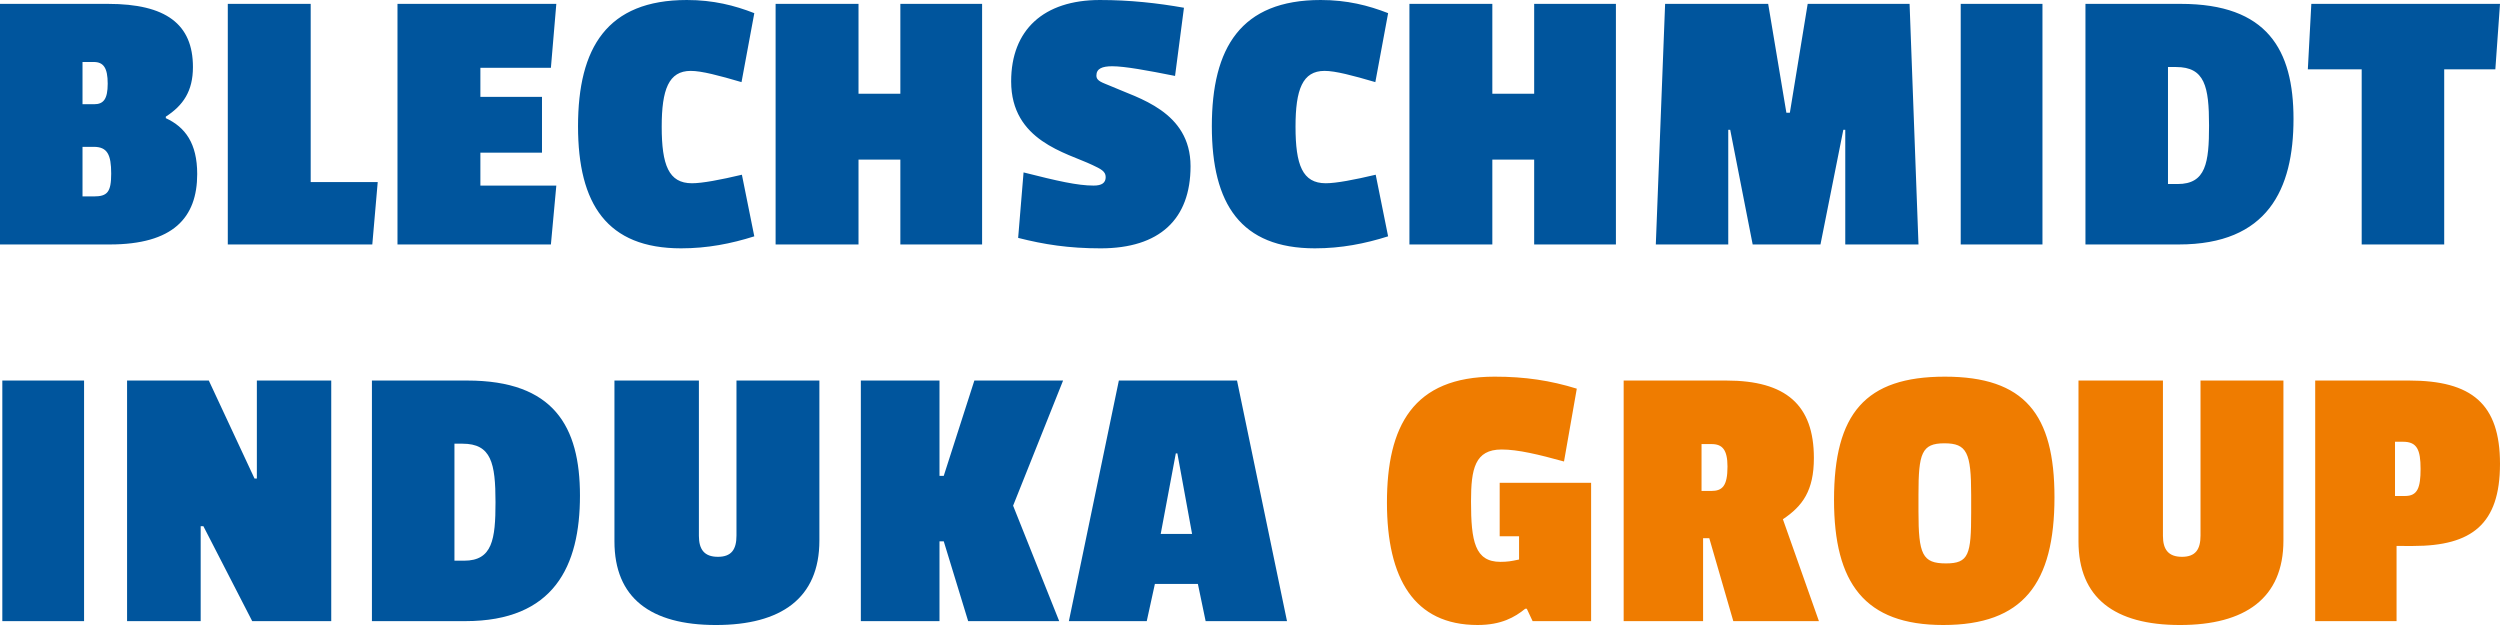 <svg enable-background="new 0 0 268 67" viewBox="0 0 268 67" xmlns="http://www.w3.org/2000/svg"><path d="m267.501 7.434.499-7.019h-20.226l-.374 7.019h5.773v18.772h8.846v-18.772zm-30.691 6.022c0 3.987-.332 6.271-3.364 6.271h-1.038v-12.542h.872c3.073 0 3.53 2.077 3.53 6.271m9.054-.706c0-7.434-2.824-12.335-12.086-12.335h-10.217v25.791h10.009c9.511 0 12.294-5.897 12.294-13.456m-26.912-12.335h-8.763v25.791h8.763zm-13.29 25.791-.955-25.791h-10.923l-1.91 11.67h-.374l-1.952-11.67h-11.048l-.997 25.791h7.766v-12.293h.208l2.409 12.293h7.268l2.45-12.293h.208v12.293zm-32.436 0v-25.791h-8.763v9.635h-4.485v-9.635h-8.888v25.791h8.888v-9.095h4.485v9.095zm-31.107-6.562c-2.492 0-3.239-1.952-3.239-6.064 0-3.987.748-5.981 3.115-5.981 1.163 0 3.032.498 5.441 1.204l1.371-7.393c-2.12-.829-4.404-1.41-7.228-1.41-8.555 0-11.67 5.108-11.67 13.539 0 8.348 3.115 13.082 11.047 13.082 2.824 0 5.358-.498 7.849-1.287l-1.329-6.604c-2.284.541-4.236.914-5.357.914m-24.212-19.644c-6.022 0-9.511 3.198-9.511 8.722 0 6.396 5.939 7.642 8.722 8.971.872.415 1.412.665 1.412 1.287s-.415.914-1.287.914c-1.744 0-3.904-.498-7.517-1.412l-.581 7.019c2.783.706 5.399 1.121 8.846 1.121 6.313 0 9.635-3.115 9.635-8.805 0-5.897-5.69-7.31-8.472-8.555-.955-.415-1.62-.54-1.62-1.163 0-.748.623-.997 1.703-.997 1.329 0 3.821.457 6.728 1.038l.955-7.31c-2.825-.498-5.774-.83-9.013-.83m-12.626 26.206v-25.791h-8.763v9.635h-4.485v-9.635h-8.888v25.791h8.888v-9.095h4.485v9.095zm-31.107-6.562c-2.492 0-3.239-1.952-3.239-6.064 0-3.987.748-5.981 3.115-5.981 1.163 0 3.032.498 5.441 1.204l1.371-7.393c-2.119-.829-4.403-1.41-7.227-1.41-8.555 0-11.67 5.108-11.67 13.539 0 8.348 3.115 13.082 11.047 13.082 2.824 0 5.358-.498 7.849-1.287l-1.329-6.604c-2.284.541-4.236.914-5.358.914m-15.117 6.562.581-6.313h-8.14v-3.53h6.604v-5.981h-6.604v-3.114h7.559l.581-6.853h-17.027v25.791zm-19.146 0 .581-6.687h-7.185v-19.104h-8.887v25.791zm-28.365-17.235c0 1.661-.457 2.201-1.454 2.201h-1.246v-4.527h1.204c1.039 0 1.496.623 1.496 2.326m.374 9.635c0 1.994-.415 2.45-1.869 2.45h-1.205v-5.316h1.204c1.454 0 1.87.831 1.87 2.866m9.22.042c0-3.281-1.287-5.025-3.364-5.981v-.166c1.869-1.204 2.907-2.741 2.907-5.316 0-4.61-2.907-6.77-9.095-6.77h-11.588v25.791h11.753c6.812 0 9.387-2.865 9.387-7.558" fill="#00559d"/><path d="m259.486 50.263c0 2.035-.332 2.907-1.661 2.907h-1.08v-5.814h.872c1.495 0 1.869.872 1.869 2.907m-.789 8.265c6.271 0 9.303-2.326 9.303-8.805 0-6.437-3.032-8.929-9.76-8.929h-10.051v25.791h8.722v-8.057zm-24.794 1.162c-1.454 0-2.035-.789-2.035-2.243v-16.653h-9.054v17.236c0 6.064 3.862 8.971 10.881 8.971 6.977 0 11.089-2.866 11.089-9.054v-17.153h-8.888v16.613c0 1.494-.539 2.283-1.993 2.283m-25.459-12.168c2.409 0 2.866.997 2.866 5.524v1.91c0 4.485-.249 5.441-2.7 5.441-2.533 0-2.949-.955-2.949-5.565v-1.827c.001-4.403.333-5.483 2.783-5.483m.042-7.144c-8.514 0-11.878 3.945-11.878 13.207 0 8.929 3.281 13.415 11.712 13.415 8.555 0 11.92-4.444 11.92-13.705-.001-8.888-3.199-12.917-11.754-12.917m-23.299 9.636c0 2.077-.54 2.616-1.744 2.616h-1.038v-5.025h1.08c1.162 0 1.702.623 1.702 2.409m9.262-.914c0-5.69-2.99-8.306-9.386-8.306h-11.006v25.791h8.514v-8.888h.665l2.575 8.888h9.178l-3.862-10.923c2.117-1.412 3.322-3.073 3.322-6.562m-33.474-.914c1.744 0 3.987.54 6.687 1.287l1.371-7.808c-2.824-.872-5.524-1.287-8.805-1.287-8.763 0-11.546 5.316-11.546 13.498 0 8.14 2.907 13.124 9.718 13.124 2.533 0 3.987-.831 5.108-1.744h.166l.623 1.329h6.271v-14.827h-9.801v5.731h2.077v2.492l-.208.042c-.581.125-1.038.208-1.786.208-2.741 0-3.156-2.201-3.156-6.479 0-3.489.415-5.566 3.281-5.566" fill="#ef7c00"/><path d="m127.791 57.24h-3.364l1.62-8.639h.166zm10.175 9.345-5.358-25.791h-12.667l-5.358 25.791h8.348l.872-3.987h4.61l.831 3.987zm-24.42 0-4.942-12.376 5.358-13.415h-9.511l-3.281 10.216h-.457v-10.216h-8.431v25.791h8.431v-8.555h.457l2.616 8.555zm-36.589-6.895c-1.454 0-2.035-.789-2.035-2.243v-16.653h-9.054v17.236c0 6.064 3.862 8.971 10.881 8.971 6.977 0 11.089-2.866 11.089-9.054v-17.153h-8.888v16.613c.001 1.494-.539 2.283-1.993 2.283m-23.839-5.856c0 3.987-.332 6.271-3.364 6.271h-1.038v-12.542h.872c3.073 0 3.53 2.077 3.53 6.271m9.054-.706c0-7.434-2.824-12.335-12.086-12.335h-10.216v25.791h10.009c9.511.001 12.293-5.897 12.293-13.456m-26.663 13.457v-25.791h-7.974v10.507h-.249l-4.901-10.507h-8.763v25.791h7.891v-10.176h.291l5.233 10.175h8.472zm-26.497-25.791h-8.763v25.791h8.763z" fill="#00559d"/></svg>